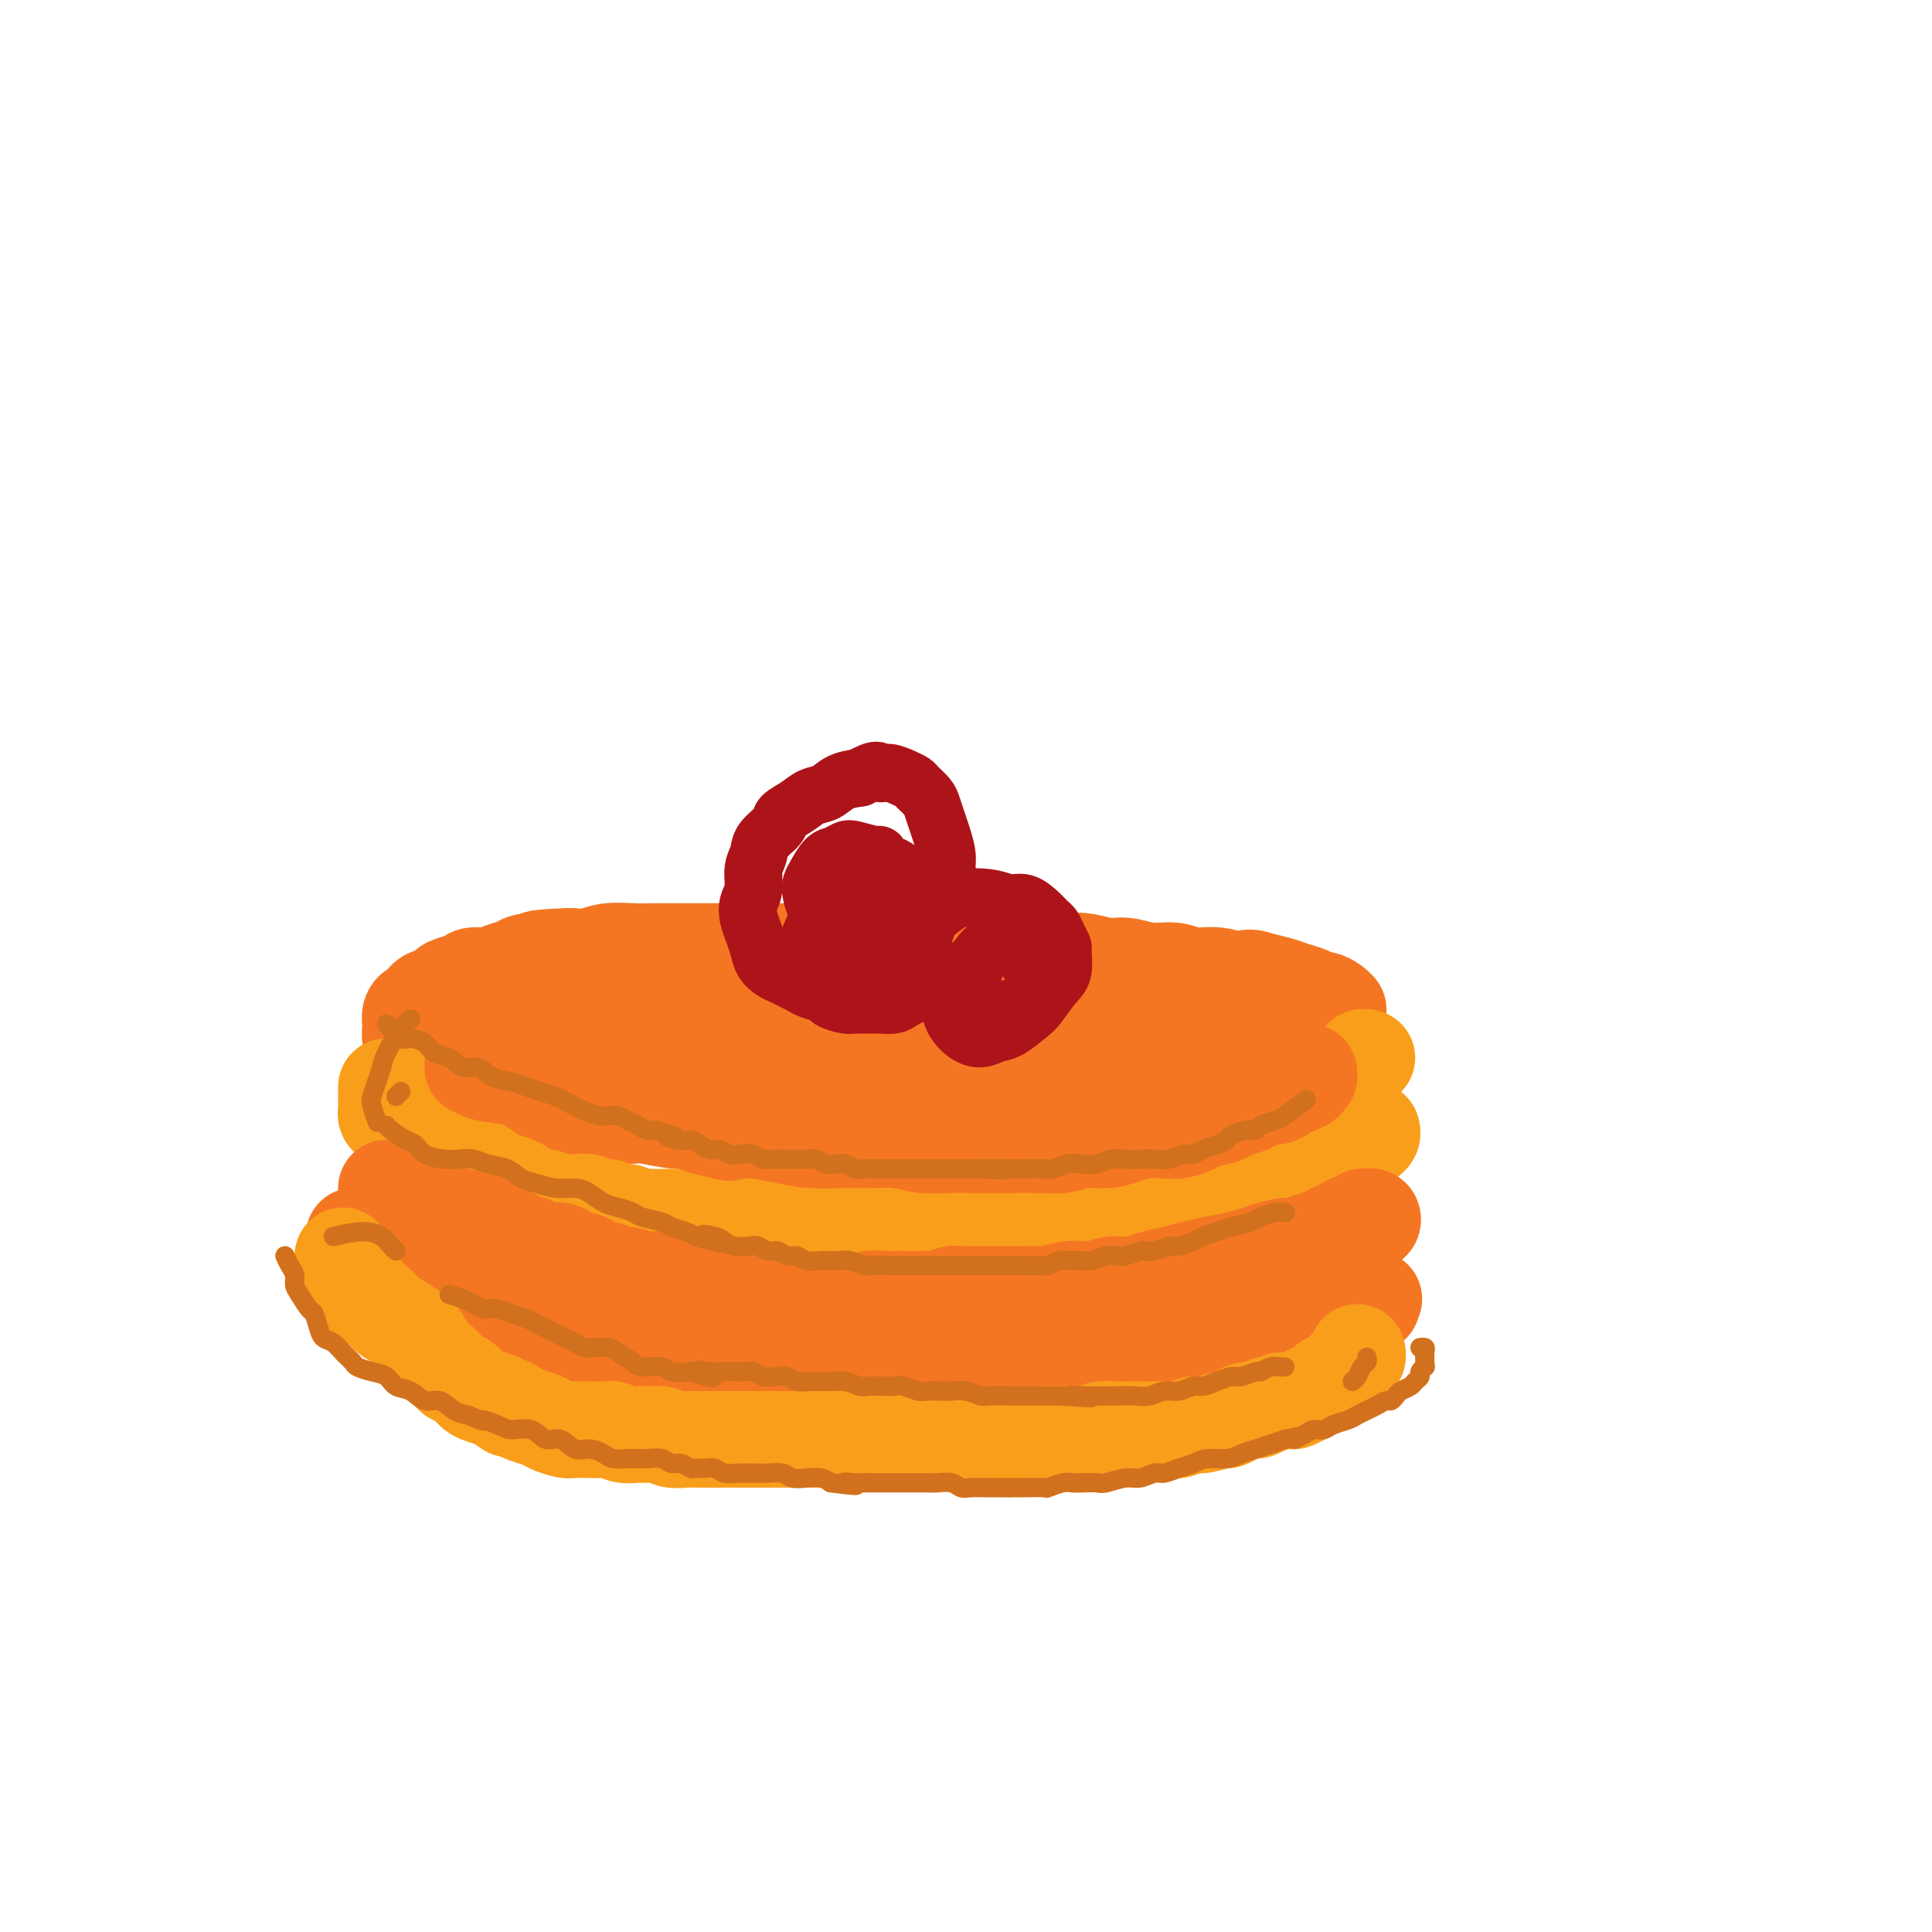 <svg viewBox='0 0 400 400' version='1.1' xmlns='http://www.w3.org/2000/svg' xmlns:xlink='http://www.w3.org/1999/xlink'><g fill='none' stroke='rgb(244,118,35)' stroke-width='20' stroke-linecap='round' stroke-linejoin='round'><path d='M85,221c0.880,0.756 1.761,1.512 3,2c1.239,0.488 2.837,0.708 4,1c1.163,0.292 1.891,0.656 3,1c1.109,0.344 2.599,0.669 4,1c1.401,0.331 2.715,0.667 4,1c1.285,0.333 2.543,0.664 4,1c1.457,0.336 3.115,0.677 5,1c1.885,0.323 3.999,0.626 6,1c2.001,0.374 3.891,0.817 6,1c2.109,0.183 4.437,0.104 6,0c1.563,-0.104 2.363,-0.234 4,0c1.637,0.234 4.113,0.832 6,1c1.887,0.168 3.186,-0.095 5,0c1.814,0.095 4.143,0.547 6,1c1.857,0.453 3.241,0.906 5,1c1.759,0.094 3.894,-0.171 6,0c2.106,0.171 4.183,0.778 6,1c1.817,0.222 3.374,0.060 5,0c1.626,-0.060 3.323,-0.016 5,0c1.677,0.016 3.336,0.004 5,0c1.664,-0.004 3.333,-0.001 5,0c1.667,0.001 3.334,0.000 5,0c1.666,-0.000 3.333,-0.000 5,0'/><path d='M198,235c12.418,0.379 6.463,-0.672 5,-1c-1.463,-0.328 1.566,0.068 4,0c2.434,-0.068 4.272,-0.599 6,-1c1.728,-0.401 3.347,-0.671 5,-1c1.653,-0.329 3.340,-0.718 5,-1c1.660,-0.282 3.294,-0.457 5,-1c1.706,-0.543 3.483,-1.454 5,-2c1.517,-0.546 2.772,-0.727 4,-1c1.228,-0.273 2.429,-0.637 4,-1c1.571,-0.363 3.512,-0.727 5,-1c1.488,-0.273 2.523,-0.457 4,-1c1.477,-0.543 3.395,-1.445 5,-2c1.605,-0.555 2.895,-0.765 4,-1c1.105,-0.235 2.025,-0.497 3,-1c0.975,-0.503 2.005,-1.248 3,-2c0.995,-0.752 1.954,-1.511 3,-2c1.046,-0.489 2.179,-0.708 3,-1c0.821,-0.292 1.330,-0.655 2,-1c0.670,-0.345 1.500,-0.671 2,-1c0.500,-0.329 0.670,-0.662 1,-1c0.330,-0.338 0.818,-0.682 1,-1c0.182,-0.318 0.056,-0.611 0,-1c-0.056,-0.389 -0.042,-0.874 0,-1c0.042,-0.126 0.111,0.107 0,0c-0.111,-0.107 -0.403,-0.553 -1,-1c-0.597,-0.447 -1.499,-0.893 -2,-1c-0.501,-0.107 -0.601,0.126 -1,0c-0.399,-0.126 -1.097,-0.611 -2,-1c-0.903,-0.389 -2.012,-0.682 -3,-1c-0.988,-0.318 -1.854,-0.662 -3,-1c-1.146,-0.338 -2.573,-0.669 -4,-1'/><path d='M261,203c-3.146,-1.172 -3.012,-0.103 -4,0c-0.988,0.103 -3.100,-0.761 -5,-1c-1.900,-0.239 -3.588,0.147 -5,0c-1.412,-0.147 -2.547,-0.828 -4,-1c-1.453,-0.172 -3.223,0.165 -5,0c-1.777,-0.165 -3.560,-0.833 -5,-1c-1.440,-0.167 -2.537,0.165 -4,0c-1.463,-0.165 -3.293,-0.829 -5,-1c-1.707,-0.171 -3.293,0.150 -5,0c-1.707,-0.150 -3.535,-0.773 -5,-1c-1.465,-0.227 -2.566,-0.060 -4,0c-1.434,0.060 -3.202,0.012 -5,0c-1.798,-0.012 -3.628,0.011 -5,0c-1.372,-0.011 -2.288,-0.055 -4,0c-1.712,0.055 -4.221,0.211 -6,0c-1.779,-0.211 -2.829,-0.789 -4,-1c-1.171,-0.211 -2.465,-0.057 -4,0c-1.535,0.057 -3.312,0.015 -5,0c-1.688,-0.015 -3.286,-0.004 -5,0c-1.714,0.004 -3.543,0.001 -5,0c-1.457,-0.001 -2.542,-0.000 -4,0c-1.458,0.000 -3.287,0.000 -5,0c-1.713,-0.000 -3.308,-0.000 -5,0c-1.692,0.000 -3.480,0.000 -5,0c-1.520,-0.000 -2.773,-0.001 -4,0c-1.227,0.001 -2.428,0.004 -4,0c-1.572,-0.004 -3.515,-0.015 -5,0c-1.485,0.015 -2.511,0.056 -4,0c-1.489,-0.056 -3.439,-0.207 -5,0c-1.561,0.207 -2.732,0.774 -4,1c-1.268,0.226 -2.634,0.113 -4,0'/><path d='M118,198c-11.221,0.394 -5.274,0.880 -4,1c1.274,0.120 -2.124,-0.126 -4,0c-1.876,0.126 -2.231,0.625 -3,1c-0.769,0.375 -1.954,0.625 -3,1c-1.046,0.375 -1.953,0.874 -3,1c-1.047,0.126 -2.234,-0.121 -3,0c-0.766,0.121 -1.112,0.608 -2,1c-0.888,0.392 -2.318,0.687 -3,1c-0.682,0.313 -0.616,0.644 -1,1c-0.384,0.356 -1.217,0.738 -2,1c-0.783,0.262 -1.516,0.403 -2,1c-0.484,0.597 -0.718,1.651 -1,2c-0.282,0.349 -0.612,-0.005 -1,0c-0.388,0.005 -0.833,0.369 -1,1c-0.167,0.631 -0.056,1.530 0,2c0.056,0.470 0.058,0.511 0,1c-0.058,0.489 -0.178,1.426 0,2c0.178,0.574 0.652,0.784 1,1c0.348,0.216 0.570,0.439 1,1c0.430,0.561 1.067,1.461 2,2c0.933,0.539 2.163,0.718 3,1c0.837,0.282 1.281,0.668 2,1c0.719,0.332 1.714,0.611 3,1c1.286,0.389 2.862,0.887 4,1c1.138,0.113 1.836,-0.158 4,0c2.164,0.158 5.794,0.747 9,1c3.206,0.253 5.989,0.170 9,0c3.011,-0.170 6.250,-0.427 11,-1c4.750,-0.573 11.010,-1.462 16,-2c4.990,-0.538 8.712,-0.725 12,-1c3.288,-0.275 6.144,-0.637 9,-1'/><path d='M171,219c10.421,-0.730 7.972,-0.056 9,0c1.028,0.056 5.533,-0.507 9,-1c3.467,-0.493 5.897,-0.917 8,-1c2.103,-0.083 3.878,0.174 6,0c2.122,-0.174 4.590,-0.778 7,-1c2.410,-0.222 4.762,-0.063 7,0c2.238,0.063 4.362,0.031 6,0c1.638,-0.031 2.788,-0.061 5,0c2.212,0.061 5.484,0.214 7,0c1.516,-0.214 1.274,-0.793 2,-1c0.726,-0.207 2.419,-0.042 4,0c1.581,0.042 3.051,-0.040 4,0c0.949,0.040 1.379,0.203 2,0c0.621,-0.203 1.433,-0.772 2,-1c0.567,-0.228 0.890,-0.114 1,0c0.110,0.114 0.009,0.227 0,0c-0.009,-0.227 0.075,-0.793 0,-1c-0.075,-0.207 -0.307,-0.055 -1,0c-0.693,0.055 -1.845,0.014 -3,0c-1.155,-0.014 -2.313,-0.001 -4,0c-1.687,0.001 -3.904,-0.010 -6,0c-2.096,0.010 -4.070,0.041 -7,0c-2.930,-0.041 -6.814,-0.154 -11,0c-4.186,0.154 -8.672,0.576 -12,1c-3.328,0.424 -5.498,0.849 -9,1c-3.502,0.151 -8.335,0.026 -12,0c-3.665,-0.026 -6.162,0.045 -9,0c-2.838,-0.045 -6.019,-0.208 -9,0c-2.981,0.208 -5.764,0.787 -8,1c-2.236,0.213 -3.925,0.061 -6,0c-2.075,-0.061 -4.538,-0.030 -7,0'/><path d='M146,216c-16.810,0.309 -7.335,0.083 -5,0c2.335,-0.083 -2.471,-0.023 -5,0c-2.529,0.023 -2.782,0.010 -4,0c-1.218,-0.010 -3.402,-0.017 -5,0c-1.598,0.017 -2.610,0.057 -4,0c-1.390,-0.057 -3.159,-0.211 -5,0c-1.841,0.211 -3.753,0.789 -5,1c-1.247,0.211 -1.827,0.056 -3,0c-1.173,-0.056 -2.938,-0.014 -4,0c-1.062,0.014 -1.422,-0.000 -2,0c-0.578,0.000 -1.376,0.015 -2,0c-0.624,-0.015 -1.074,-0.059 -1,0c0.074,0.059 0.673,0.222 1,0c0.327,-0.222 0.384,-0.830 1,-1c0.616,-0.170 1.793,0.098 3,0c1.207,-0.098 2.443,-0.562 5,-1c2.557,-0.438 6.434,-0.850 10,-1c3.566,-0.150 6.822,-0.039 12,0c5.178,0.039 12.278,0.007 17,0c4.722,-0.007 7.064,0.012 12,0c4.936,-0.012 12.465,-0.056 16,0c3.535,0.056 3.077,0.211 4,0c0.923,-0.211 3.226,-0.789 5,-1c1.774,-0.211 3.017,-0.056 4,0c0.983,0.056 1.704,0.014 2,0c0.296,-0.014 0.166,-0.001 0,0c-0.166,0.001 -0.368,-0.011 -1,0c-0.632,0.011 -1.695,0.044 -3,0c-1.305,-0.044 -2.851,-0.166 -6,0c-3.149,0.166 -7.900,0.619 -13,1c-5.100,0.381 -10.550,0.691 -16,1'/><path d='M154,215c-8.000,0.265 -9.501,-0.073 -13,0c-3.499,0.073 -8.996,0.555 -13,1c-4.004,0.445 -6.515,0.851 -9,1c-2.485,0.149 -4.943,0.040 -7,0c-2.057,-0.040 -3.712,-0.011 -5,0c-1.288,0.011 -2.210,0.004 -3,0c-0.790,-0.004 -1.448,-0.005 -2,0c-0.552,0.005 -0.999,0.015 -1,0c-0.001,-0.015 0.443,-0.056 1,0c0.557,0.056 1.227,0.207 2,0c0.773,-0.207 1.649,-0.774 2,-1c0.351,-0.226 0.175,-0.113 0,0'/></g>
<g fill='none' stroke='rgb(249,158,27)' stroke-width='20' stroke-linecap='round' stroke-linejoin='round'><path d='M80,225c-0.000,0.364 -0.001,0.727 0,1c0.001,0.273 0.003,0.454 0,1c-0.003,0.546 -0.012,1.455 0,2c0.012,0.545 0.045,0.724 0,1c-0.045,0.276 -0.168,0.649 0,1c0.168,0.351 0.625,0.682 1,1c0.375,0.318 0.667,0.624 1,1c0.333,0.376 0.708,0.822 1,1c0.292,0.178 0.502,0.088 1,0c0.498,-0.088 1.285,-0.175 2,0c0.715,0.175 1.359,0.610 2,1c0.641,0.390 1.278,0.735 2,1c0.722,0.265 1.530,0.451 2,1c0.470,0.549 0.604,1.460 1,2c0.396,0.540 1.055,0.708 2,1c0.945,0.292 2.178,0.707 3,1c0.822,0.293 1.234,0.462 2,1c0.766,0.538 1.886,1.443 3,2c1.114,0.557 2.223,0.765 3,1c0.777,0.235 1.222,0.496 2,1c0.778,0.504 1.889,1.252 3,2'/><path d='M111,248c4.640,2.106 2.240,0.372 2,0c-0.240,-0.372 1.679,0.617 3,1c1.321,0.383 2.045,0.159 3,0c0.955,-0.159 2.142,-0.254 3,0c0.858,0.254 1.385,0.856 2,1c0.615,0.144 1.316,-0.172 2,0c0.684,0.172 1.352,0.831 2,1c0.648,0.169 1.275,-0.151 2,0c0.725,0.151 1.546,0.772 2,1c0.454,0.228 0.539,0.061 1,0c0.461,-0.061 1.296,-0.017 2,0c0.704,0.017 1.277,0.005 2,0c0.723,-0.005 1.597,-0.005 2,0c0.403,0.005 0.334,0.015 1,0c0.666,-0.015 2.065,-0.057 3,0c0.935,0.057 1.404,0.211 2,0c0.596,-0.211 1.318,-0.789 2,-1c0.682,-0.211 1.323,-0.057 2,0c0.677,0.057 1.389,0.015 2,0c0.611,-0.015 1.122,-0.004 2,0c0.878,0.004 2.122,0.001 3,0c0.878,-0.001 1.389,-0.000 2,0c0.611,0.000 1.322,-0.000 2,0c0.678,0.000 1.321,0.001 2,0c0.679,-0.001 1.392,-0.004 2,0c0.608,0.004 1.111,0.015 2,0c0.889,-0.015 2.164,-0.057 3,0c0.836,0.057 1.235,0.211 2,0c0.765,-0.211 1.898,-0.788 3,-1c1.102,-0.212 2.172,-0.061 3,0c0.828,0.061 1.414,0.030 2,0'/><path d='M179,250c7.717,-0.309 4.010,-0.083 3,0c-1.010,0.083 0.678,0.022 2,0c1.322,-0.022 2.279,-0.006 3,0c0.721,0.006 1.207,0.002 2,0c0.793,-0.002 1.892,-0.000 3,0c1.108,0.000 2.226,0.000 3,0c0.774,-0.000 1.204,-0.000 2,0c0.796,0.000 1.959,-0.000 3,0c1.041,0.000 1.959,0.000 3,0c1.041,-0.000 2.206,-0.000 3,0c0.794,0.000 1.218,0.001 2,0c0.782,-0.001 1.924,-0.004 3,0c1.076,0.004 2.087,0.015 3,0c0.913,-0.015 1.729,-0.057 3,0c1.271,0.057 2.997,0.212 4,0c1.003,-0.212 1.283,-0.793 2,-1c0.717,-0.207 1.873,-0.042 3,0c1.127,0.042 2.226,-0.040 3,0c0.774,0.040 1.223,0.203 2,0c0.777,-0.203 1.884,-0.771 3,-1c1.116,-0.229 2.242,-0.118 3,0c0.758,0.118 1.146,0.241 2,0c0.854,-0.241 2.172,-0.848 3,-1c0.828,-0.152 1.167,0.151 2,0c0.833,-0.151 2.162,-0.758 3,-1c0.838,-0.242 1.186,-0.121 2,0c0.814,0.121 2.094,0.242 3,0c0.906,-0.242 1.439,-0.848 2,-1c0.561,-0.152 1.151,0.152 2,0c0.849,-0.152 1.957,-0.758 3,-1c1.043,-0.242 2.022,-0.121 3,0'/><path d='M262,244c7.379,-1.089 5.328,-0.813 5,-1c-0.328,-0.187 1.068,-0.839 2,-1c0.932,-0.161 1.402,0.168 2,0c0.598,-0.168 1.325,-0.832 2,-1c0.675,-0.168 1.299,0.161 2,0c0.701,-0.161 1.479,-0.813 2,-1c0.521,-0.187 0.784,0.091 1,0c0.216,-0.091 0.386,-0.549 1,-1c0.614,-0.451 1.671,-0.894 2,-1c0.329,-0.106 -0.069,0.126 0,0c0.069,-0.126 0.607,-0.608 1,-1c0.393,-0.392 0.641,-0.693 1,-1c0.359,-0.307 0.827,-0.621 1,-1c0.173,-0.379 0.049,-0.823 0,-1c-0.049,-0.177 -0.025,-0.089 0,0'/><path d='M238,238c0.962,0.127 1.924,0.254 3,0c1.076,-0.254 2.266,-0.890 3,-1c0.734,-0.110 1.011,0.307 2,0c0.989,-0.307 2.692,-1.336 4,-2c1.308,-0.664 2.223,-0.962 3,-1c0.777,-0.038 1.415,0.183 2,0c0.585,-0.183 1.115,-0.770 2,-1c0.885,-0.230 2.125,-0.103 3,0c0.875,0.103 1.385,0.182 2,0c0.615,-0.182 1.333,-0.626 2,-1c0.667,-0.374 1.282,-0.679 2,-1c0.718,-0.321 1.540,-0.660 2,-1c0.460,-0.340 0.557,-0.683 1,-1c0.443,-0.317 1.232,-0.610 2,-1c0.768,-0.390 1.514,-0.878 2,-1c0.486,-0.122 0.711,0.122 1,0c0.289,-0.122 0.641,-0.610 1,-1c0.359,-0.390 0.725,-0.682 1,-1c0.275,-0.318 0.459,-0.663 1,-1c0.541,-0.337 1.440,-0.668 2,-1c0.560,-0.332 0.780,-0.666 1,-1'/><path d='M280,222c2.642,-1.708 1.248,-0.980 1,-1c-0.248,-0.020 0.652,-0.790 1,-1c0.348,-0.210 0.145,0.140 0,0c-0.145,-0.140 -0.231,-0.768 0,-1c0.231,-0.232 0.780,-0.066 1,0c0.220,0.066 0.110,0.033 0,0'/></g>
<g fill='none' stroke='rgb(244,118,35)' stroke-width='20' stroke-linecap='round' stroke-linejoin='round'><path d='M94,210c0.237,-0.251 0.475,-0.502 2,-1c1.525,-0.498 4.338,-1.243 6,-2c1.662,-0.757 2.173,-1.527 4,-2c1.827,-0.473 4.968,-0.648 7,-1c2.032,-0.352 2.954,-0.879 4,-1c1.046,-0.121 2.216,0.165 4,0c1.784,-0.165 4.182,-0.780 6,-1c1.818,-0.220 3.057,-0.045 5,0c1.943,0.045 4.589,-0.041 7,0c2.411,0.041 4.587,0.207 7,0c2.413,-0.207 5.064,-0.788 7,-1c1.936,-0.212 3.157,-0.057 5,0c1.843,0.057 4.308,0.015 7,0c2.692,-0.015 5.611,-0.004 8,0c2.389,0.004 4.250,0.001 6,0c1.750,-0.001 3.390,-0.001 5,0c1.610,0.001 3.189,0.004 5,0c1.811,-0.004 3.855,-0.015 6,0c2.145,0.015 4.390,0.056 6,0c1.610,-0.056 2.586,-0.208 4,0c1.414,0.208 3.266,0.777 5,1c1.734,0.223 3.352,0.098 5,0c1.648,-0.098 3.328,-0.171 5,0c1.672,0.171 3.336,0.585 5,1'/><path d='M225,203c16.041,0.091 7.144,-0.183 5,0c-2.144,0.183 2.465,0.823 5,1c2.535,0.177 2.997,-0.107 4,0c1.003,0.107 2.548,0.607 4,1c1.452,0.393 2.811,0.679 4,1c1.189,0.321 2.206,0.677 3,1c0.794,0.323 1.363,0.611 2,1c0.637,0.389 1.341,0.878 2,1c0.659,0.122 1.272,-0.122 2,0c0.728,0.122 1.571,0.610 2,1c0.429,0.390 0.444,0.682 1,1c0.556,0.318 1.651,0.663 2,1c0.349,0.337 -0.050,0.667 0,1c0.050,0.333 0.549,0.671 1,1c0.451,0.329 0.853,0.651 1,1c0.147,0.349 0.039,0.724 0,1c-0.039,0.276 -0.010,0.451 0,1c0.010,0.549 -0.000,1.471 0,2c0.000,0.529 0.010,0.667 0,1c-0.010,0.333 -0.040,0.863 0,1c0.040,0.137 0.148,-0.118 0,0c-0.148,0.118 -0.554,0.609 -1,1c-0.446,0.391 -0.934,0.683 -1,1c-0.066,0.317 0.289,0.658 0,1c-0.289,0.342 -1.221,0.683 -2,1c-0.779,0.317 -1.405,0.610 -2,1c-0.595,0.390 -1.159,0.878 -2,1c-0.841,0.122 -1.957,-0.122 -3,0c-1.043,0.122 -2.012,0.610 -3,1c-0.988,0.390 -1.997,0.683 -3,1c-1.003,0.317 -2.002,0.659 -3,1'/><path d='M243,230c-3.474,1.419 -2.658,0.968 -3,1c-0.342,0.032 -1.841,0.548 -3,1c-1.159,0.452 -1.979,0.839 -3,1c-1.021,0.161 -2.244,0.096 -3,0c-0.756,-0.096 -1.043,-0.222 -2,0c-0.957,0.222 -2.582,0.791 -4,1c-1.418,0.209 -2.629,0.056 -4,0c-1.371,-0.056 -2.902,-0.015 -4,0c-1.098,0.015 -1.763,0.004 -3,0c-1.237,-0.004 -3.046,0.000 -4,0c-0.954,-0.000 -1.052,-0.004 -2,0c-0.948,0.004 -2.746,0.015 -4,0c-1.254,-0.015 -1.965,-0.057 -3,0c-1.035,0.057 -2.394,0.211 -4,0c-1.606,-0.211 -3.458,-0.789 -5,-1c-1.542,-0.211 -2.774,-0.057 -4,0c-1.226,0.057 -2.446,0.016 -4,0c-1.554,-0.016 -3.443,-0.008 -5,0c-1.557,0.008 -2.782,0.016 -4,0c-1.218,-0.016 -2.428,-0.056 -4,0c-1.572,0.056 -3.505,0.207 -5,0c-1.495,-0.207 -2.553,-0.773 -4,-1c-1.447,-0.227 -3.283,-0.116 -5,0c-1.717,0.116 -3.315,0.238 -5,0c-1.685,-0.238 -3.457,-0.837 -5,-1c-1.543,-0.163 -2.857,0.110 -4,0c-1.143,-0.110 -2.116,-0.604 -4,-1c-1.884,-0.396 -4.680,-0.694 -6,-1c-1.320,-0.306 -1.163,-0.621 -2,-1c-0.837,-0.379 -2.668,-0.823 -4,-1c-1.332,-0.177 -2.166,-0.089 -3,0'/><path d='M124,227c-12.120,-1.260 -5.919,-0.911 -4,-1c1.919,-0.089 -0.445,-0.616 -2,-1c-1.555,-0.384 -2.300,-0.624 -3,-1c-0.700,-0.376 -1.353,-0.890 -2,-1c-0.647,-0.110 -1.287,0.182 -2,0c-0.713,-0.182 -1.501,-0.837 -2,-1c-0.499,-0.163 -0.711,0.167 -1,0c-0.289,-0.167 -0.655,-0.829 -1,-1c-0.345,-0.171 -0.670,0.150 -1,0c-0.330,-0.150 -0.666,-0.772 -1,-1c-0.334,-0.228 -0.668,-0.061 -1,0c-0.332,0.061 -0.663,0.016 -1,0c-0.337,-0.016 -0.682,-0.004 -1,0c-0.318,0.004 -0.611,0.000 -1,0c-0.389,-0.000 -0.875,0.004 -1,0c-0.125,-0.004 0.110,-0.015 0,0c-0.110,0.015 -0.567,0.057 -1,0c-0.433,-0.057 -0.844,-0.212 -1,0c-0.156,0.212 -0.057,0.792 0,1c0.057,0.208 0.073,0.045 0,0c-0.073,-0.045 -0.235,0.030 0,0c0.235,-0.030 0.868,-0.164 1,0c0.132,0.164 -0.238,0.625 1,1c1.238,0.375 4.082,0.663 6,1c1.918,0.337 2.910,0.724 4,1c1.090,0.276 2.278,0.440 5,1c2.722,0.560 6.978,1.515 9,2c2.022,0.485 1.810,0.501 3,1c1.190,0.499 3.782,1.480 6,2c2.218,0.520 4.062,0.577 6,1c1.938,0.423 3.969,1.211 6,2'/><path d='M145,233c8.249,2.249 5.871,1.373 6,1c0.129,-0.373 2.766,-0.243 5,0c2.234,0.243 4.064,0.600 6,1c1.936,0.400 3.979,0.843 6,1c2.021,0.157 4.022,0.028 6,0c1.978,-0.028 3.935,0.045 6,0c2.065,-0.045 4.240,-0.208 6,0c1.760,0.208 3.106,0.788 5,1c1.894,0.212 4.336,0.057 6,0c1.664,-0.057 2.549,-0.014 4,0c1.451,0.014 3.468,-0.000 5,0c1.532,0.000 2.580,0.015 4,0c1.420,-0.015 3.212,-0.059 5,0c1.788,0.059 3.573,0.222 5,0c1.427,-0.222 2.497,-0.830 4,-1c1.503,-0.170 3.441,0.099 5,0c1.559,-0.099 2.740,-0.565 4,-1c1.260,-0.435 2.601,-0.837 4,-1c1.399,-0.163 2.858,-0.085 4,0c1.142,0.085 1.967,0.178 3,0c1.033,-0.178 2.272,-0.625 3,-1c0.728,-0.375 0.943,-0.678 2,-1c1.057,-0.322 2.955,-0.665 4,-1c1.045,-0.335 1.238,-0.663 2,-1c0.762,-0.337 2.092,-0.681 3,-1c0.908,-0.319 1.395,-0.611 2,-1c0.605,-0.389 1.328,-0.875 2,-1c0.672,-0.125 1.294,0.111 2,0c0.706,-0.111 1.498,-0.568 2,-1c0.502,-0.432 0.715,-0.838 1,-1c0.285,-0.162 0.643,-0.081 1,0'/><path d='M268,225c3.895,-1.554 1.632,-0.938 1,-1c-0.632,-0.062 0.367,-0.800 1,-1c0.633,-0.200 0.901,0.138 1,0c0.099,-0.138 0.028,-0.754 0,-1c-0.028,-0.246 -0.014,-0.123 0,0'/><path d='M80,246c0.242,0.341 0.484,0.683 1,1c0.516,0.317 1.307,0.611 2,1c0.693,0.389 1.288,0.874 2,1c0.712,0.126 1.542,-0.106 2,0c0.458,0.106 0.545,0.549 1,1c0.455,0.451 1.277,0.909 2,1c0.723,0.091 1.348,-0.187 2,0c0.652,0.187 1.331,0.838 2,1c0.669,0.162 1.329,-0.164 2,0c0.671,0.164 1.353,0.817 2,1c0.647,0.183 1.260,-0.106 2,0c0.740,0.106 1.606,0.605 2,1c0.394,0.395 0.317,0.684 1,1c0.683,0.316 2.125,0.658 3,1c0.875,0.342 1.182,0.686 2,1c0.818,0.314 2.147,0.600 3,1c0.853,0.400 1.230,0.915 2,1c0.770,0.085 1.934,-0.262 3,0c1.066,0.262 2.033,1.131 3,2'/><path d='M119,261c6.330,2.194 2.653,0.181 2,0c-0.653,-0.181 1.716,1.472 3,2c1.284,0.528 1.484,-0.068 2,0c0.516,0.068 1.350,0.802 2,1c0.650,0.198 1.118,-0.139 2,0c0.882,0.139 2.179,0.754 3,1c0.821,0.246 1.164,0.123 2,0c0.836,-0.123 2.163,-0.244 3,0c0.837,0.244 1.183,0.854 2,1c0.817,0.146 2.105,-0.172 3,0c0.895,0.172 1.397,0.835 2,1c0.603,0.165 1.306,-0.167 2,0c0.694,0.167 1.378,0.833 2,1c0.622,0.167 1.182,-0.166 2,0c0.818,0.166 1.895,0.829 3,1c1.105,0.171 2.238,-0.151 3,0c0.762,0.151 1.152,0.776 2,1c0.848,0.224 2.155,0.046 3,0c0.845,-0.046 1.227,0.041 2,0c0.773,-0.041 1.938,-0.208 3,0c1.062,0.208 2.021,0.792 3,1c0.979,0.208 1.976,0.042 3,0c1.024,-0.042 2.073,0.041 3,0c0.927,-0.041 1.732,-0.207 3,0c1.268,0.207 3.000,0.788 4,1c1.000,0.212 1.269,0.057 2,0c0.731,-0.057 1.925,-0.015 3,0c1.075,0.015 2.030,0.004 3,0c0.970,-0.004 1.953,-0.001 3,0c1.047,0.001 2.156,0.000 3,0c0.844,-0.000 1.422,-0.000 2,0'/><path d='M199,272c7.481,0.464 3.684,0.124 3,0c-0.684,-0.124 1.746,-0.032 3,0c1.254,0.032 1.331,0.005 2,0c0.669,-0.005 1.931,0.013 3,0c1.069,-0.013 1.947,-0.056 3,0c1.053,0.056 2.282,0.211 3,0c0.718,-0.211 0.926,-0.788 2,-1c1.074,-0.212 3.015,-0.061 4,0c0.985,0.061 1.015,0.030 2,0c0.985,-0.030 2.924,-0.060 4,0c1.076,0.060 1.290,0.210 2,0c0.710,-0.210 1.917,-0.778 3,-1c1.083,-0.222 2.041,-0.097 3,0c0.959,0.097 1.919,0.167 3,0c1.081,-0.167 2.285,-0.569 3,-1c0.715,-0.431 0.943,-0.890 2,-1c1.057,-0.110 2.945,0.129 4,0c1.055,-0.129 1.279,-0.626 2,-1c0.721,-0.374 1.939,-0.625 3,-1c1.061,-0.375 1.965,-0.874 3,-1c1.035,-0.126 2.202,0.121 3,0c0.798,-0.121 1.226,-0.611 2,-1c0.774,-0.389 1.894,-0.678 3,-1c1.106,-0.322 2.198,-0.677 3,-1c0.802,-0.323 1.314,-0.612 2,-1c0.686,-0.388 1.545,-0.874 2,-1c0.455,-0.126 0.506,0.107 1,0c0.494,-0.107 1.431,-0.554 2,-1c0.569,-0.446 0.768,-0.889 1,-1c0.232,-0.111 0.495,0.111 1,0c0.505,-0.111 1.253,-0.556 2,-1'/><path d='M278,257c6.212,-2.174 2.243,-1.108 1,-1c-1.243,0.108 0.242,-0.742 1,-1c0.758,-0.258 0.791,0.074 1,0c0.209,-0.074 0.595,-0.555 1,-1c0.405,-0.445 0.827,-0.855 1,-1c0.173,-0.145 0.095,-0.025 0,0c-0.095,0.025 -0.207,-0.046 0,0c0.207,0.046 0.732,0.207 1,0c0.268,-0.207 0.279,-0.784 0,-1c-0.279,-0.216 -0.847,-0.073 -1,0c-0.153,0.073 0.111,0.075 0,0c-0.111,-0.075 -0.596,-0.227 -1,0c-0.404,0.227 -0.726,0.835 -1,1c-0.274,0.165 -0.499,-0.111 -1,0c-0.501,0.111 -1.279,0.608 -2,1c-0.721,0.392 -1.384,0.679 -2,1c-0.616,0.321 -1.183,0.678 -2,1c-0.817,0.322 -1.884,0.611 -3,1c-1.116,0.389 -2.282,0.878 -3,1c-0.718,0.122 -0.989,-0.122 -2,0c-1.011,0.122 -2.763,0.610 -4,1c-1.237,0.390 -1.961,0.682 -3,1c-1.039,0.318 -2.395,0.663 -4,1c-1.605,0.337 -3.459,0.668 -5,1c-1.541,0.332 -2.771,0.666 -4,1'/><path d='M246,263c-6.438,1.730 -4.031,1.056 -4,1c0.031,-0.056 -2.312,0.507 -4,1c-1.688,0.493 -2.719,0.916 -4,1c-1.281,0.084 -2.812,-0.170 -4,0c-1.188,0.170 -2.032,0.763 -3,1c-0.968,0.237 -2.058,0.116 -3,0c-0.942,-0.116 -1.736,-0.227 -3,0c-1.264,0.227 -3.000,0.793 -4,1c-1.000,0.207 -1.265,0.056 -2,0c-0.735,-0.056 -1.939,-0.015 -3,0c-1.061,0.015 -1.979,0.004 -3,0c-1.021,-0.004 -2.145,-0.002 -3,0c-0.855,0.002 -1.440,0.004 -2,0c-0.560,-0.004 -1.095,-0.015 -2,0c-0.905,0.015 -2.181,0.057 -3,0c-0.819,-0.057 -1.182,-0.211 -2,0c-0.818,0.211 -2.092,0.789 -3,1c-0.908,0.211 -1.450,0.057 -2,0c-0.550,-0.057 -1.109,-0.016 -2,0c-0.891,0.016 -2.114,0.008 -3,0c-0.886,-0.008 -1.434,-0.016 -2,0c-0.566,0.016 -1.149,0.056 -2,0c-0.851,-0.056 -1.970,-0.207 -3,0c-1.030,0.207 -1.970,0.774 -3,1c-1.030,0.226 -2.152,0.113 -3,0c-0.848,-0.113 -1.424,-0.226 -2,0c-0.576,0.226 -1.152,0.793 -2,1c-0.848,0.207 -1.970,0.056 -3,0c-1.030,-0.056 -1.970,-0.015 -3,0c-1.030,0.015 -2.152,0.004 -3,0c-0.848,-0.004 -1.424,-0.002 -2,0'/><path d='M159,271c-13.979,1.238 -5.426,0.332 -3,0c2.426,-0.332 -1.274,-0.089 -3,0c-1.726,0.089 -1.477,0.024 -2,0c-0.523,-0.024 -1.819,-0.007 -3,0c-1.181,0.007 -2.246,0.003 -3,0c-0.754,-0.003 -1.198,-0.005 -2,0c-0.802,0.005 -1.961,0.016 -3,0c-1.039,-0.016 -1.958,-0.060 -3,0c-1.042,0.060 -2.207,0.224 -3,0c-0.793,-0.224 -1.213,-0.834 -2,-1c-0.787,-0.166 -1.939,0.114 -3,0c-1.061,-0.114 -2.030,-0.622 -3,-1c-0.970,-0.378 -1.939,-0.627 -3,-1c-1.061,-0.373 -2.212,-0.870 -3,-1c-0.788,-0.130 -1.211,0.106 -2,0c-0.789,-0.106 -1.943,-0.553 -3,-1c-1.057,-0.447 -2.015,-0.893 -3,-1c-0.985,-0.107 -1.996,0.126 -3,0c-1.004,-0.126 -2.001,-0.612 -3,-1c-0.999,-0.388 -1.999,-0.678 -3,-1c-1.001,-0.322 -2.001,-0.678 -3,-1c-0.999,-0.322 -1.997,-0.612 -3,-1c-1.003,-0.388 -2.012,-0.874 -3,-1c-0.988,-0.126 -1.955,0.110 -3,0c-1.045,-0.110 -2.168,-0.564 -3,-1c-0.832,-0.436 -1.375,-0.852 -2,-1c-0.625,-0.148 -1.333,-0.026 -2,0c-0.667,0.026 -1.292,-0.045 -2,0c-0.708,0.045 -1.498,0.204 -2,0c-0.502,-0.204 -0.715,-0.773 -1,-1c-0.285,-0.227 -0.643,-0.114 -1,0'/><path d='M78,257c-8.834,-2.153 -2.918,-0.535 -1,0c1.918,0.535 -0.163,-0.012 -1,0c-0.837,0.012 -0.432,0.584 0,1c0.432,0.416 0.889,0.678 1,1c0.111,0.322 -0.125,0.705 0,1c0.125,0.295 0.610,0.501 1,1c0.390,0.499 0.685,1.289 1,2c0.315,0.711 0.652,1.341 1,2c0.348,0.659 0.708,1.345 1,2c0.292,0.655 0.515,1.279 1,2c0.485,0.721 1.232,1.540 2,2c0.768,0.460 1.557,0.561 2,1c0.443,0.439 0.542,1.217 1,2c0.458,0.783 1.276,1.570 2,2c0.724,0.430 1.353,0.501 2,1c0.647,0.499 1.310,1.425 2,2c0.690,0.575 1.406,0.798 2,1c0.594,0.202 1.064,0.383 2,1c0.936,0.617 2.336,1.671 3,2c0.664,0.329 0.590,-0.067 1,0c0.410,0.067 1.302,0.596 2,1c0.698,0.404 1.201,0.681 2,1c0.799,0.319 1.894,0.678 3,1c1.106,0.322 2.225,0.607 3,1c0.775,0.393 1.208,0.892 2,1c0.792,0.108 1.944,-0.177 3,0c1.056,0.177 2.015,0.817 3,1c0.985,0.183 1.996,-0.091 3,0c1.004,0.091 2.002,0.545 3,1'/><path d='M125,290c5.482,1.703 3.187,0.460 3,0c-0.187,-0.460 1.735,-0.137 3,0c1.265,0.137 1.874,0.089 3,0c1.126,-0.089 2.770,-0.220 4,0c1.230,0.220 2.047,0.790 3,1c0.953,0.210 2.044,0.060 3,0c0.956,-0.060 1.777,-0.030 3,0c1.223,0.030 2.847,0.061 4,0c1.153,-0.061 1.835,-0.212 3,0c1.165,0.212 2.814,0.789 4,1c1.186,0.211 1.910,0.057 3,0c1.090,-0.057 2.545,-0.015 4,0c1.455,0.015 2.910,0.004 4,0c1.090,-0.004 1.814,-0.001 3,0c1.186,0.001 2.835,0.000 4,0c1.165,-0.000 1.848,-0.000 3,0c1.152,0.000 2.774,0.000 4,0c1.226,-0.000 2.055,0.000 3,0c0.945,-0.000 2.004,-0.000 3,0c0.996,0.000 1.927,0.001 3,0c1.073,-0.001 2.287,-0.004 3,0c0.713,0.004 0.924,0.015 2,0c1.076,-0.015 3.015,-0.056 4,0c0.985,0.056 1.016,0.207 2,0c0.984,-0.207 2.923,-0.774 4,-1c1.077,-0.226 1.293,-0.112 2,0c0.707,0.112 1.905,0.224 3,0c1.095,-0.224 2.087,-0.782 3,-1c0.913,-0.218 1.746,-0.097 3,0c1.254,0.097 2.930,0.171 4,0c1.070,-0.171 1.535,-0.585 2,-1'/><path d='M224,289c4.321,-0.482 3.622,-0.186 4,0c0.378,0.186 1.833,0.261 3,0c1.167,-0.261 2.045,-0.859 3,-1c0.955,-0.141 1.988,0.173 3,0c1.012,-0.173 2.003,-0.834 3,-1c0.997,-0.166 1.999,0.163 3,0c1.001,-0.163 2.000,-0.818 3,-1c1.000,-0.182 2.000,0.110 3,0c1.000,-0.110 1.999,-0.621 3,-1c1.001,-0.379 2.002,-0.626 3,-1c0.998,-0.374 1.993,-0.874 3,-1c1.007,-0.126 2.027,0.121 3,0c0.973,-0.121 1.898,-0.609 3,-1c1.102,-0.391 2.379,-0.683 3,-1c0.621,-0.317 0.585,-0.659 1,-1c0.415,-0.341 1.281,-0.683 2,-1c0.719,-0.317 1.292,-0.610 2,-1c0.708,-0.390 1.552,-0.878 2,-1c0.448,-0.122 0.501,0.123 1,0c0.499,-0.123 1.443,-0.615 2,-1c0.557,-0.385 0.727,-0.664 1,-1c0.273,-0.336 0.650,-0.730 1,-1c0.350,-0.270 0.672,-0.416 1,-1c0.328,-0.584 0.662,-1.605 1,-2c0.338,-0.395 0.680,-0.163 1,0c0.320,0.163 0.619,0.256 1,0c0.381,-0.256 0.844,-0.863 1,-1c0.156,-0.137 0.003,0.194 0,0c-0.003,-0.194 0.142,-0.913 0,-1c-0.142,-0.087 -0.571,0.456 -1,1'/><path d='M283,270c3.215,-2.060 0.253,-0.709 -1,0c-1.253,0.709 -0.797,0.775 -1,1c-0.203,0.225 -1.066,0.608 -2,1c-0.934,0.392 -1.940,0.791 -3,1c-1.060,0.209 -2.176,0.227 -4,1c-1.824,0.773 -4.358,2.301 -7,3c-2.642,0.699 -5.392,0.569 -8,1c-2.608,0.431 -5.074,1.422 -8,2c-2.926,0.578 -6.313,0.742 -9,1c-2.687,0.258 -4.674,0.609 -7,1c-2.326,0.391 -4.990,0.823 -8,1c-3.010,0.177 -6.368,0.100 -9,0c-2.632,-0.100 -4.540,-0.223 -7,0c-2.460,0.223 -5.471,0.791 -8,1c-2.529,0.209 -4.577,0.060 -7,0c-2.423,-0.060 -5.223,-0.030 -8,0c-2.777,0.030 -5.533,0.062 -8,0c-2.467,-0.062 -4.647,-0.216 -7,0c-2.353,0.216 -4.879,0.804 -7,1c-2.121,0.196 -3.835,0.001 -6,0c-2.165,-0.001 -4.780,0.192 -7,0c-2.220,-0.192 -4.046,-0.768 -7,-1c-2.954,-0.232 -7.035,-0.119 -9,0c-1.965,0.119 -1.814,0.243 -3,0c-1.186,-0.243 -3.709,-0.853 -6,-1c-2.291,-0.147 -4.352,0.171 -6,0c-1.648,-0.171 -2.885,-0.829 -4,-1c-1.115,-0.171 -2.108,0.146 -3,0c-0.892,-0.146 -1.683,-0.756 -2,-1c-0.317,-0.244 -0.158,-0.122 0,0'/></g>
<g fill='none' stroke='rgb(249,158,27)' stroke-width='20' stroke-linecap='round' stroke-linejoin='round'><path d='M71,260c-0.089,0.327 -0.178,0.654 0,1c0.178,0.346 0.624,0.713 1,1c0.376,0.287 0.681,0.496 1,1c0.319,0.504 0.651,1.304 1,2c0.349,0.696 0.715,1.288 1,2c0.285,0.712 0.490,1.543 1,2c0.510,0.457 1.326,0.540 2,1c0.674,0.460 1.206,1.296 2,2c0.794,0.704 1.851,1.277 3,2c1.149,0.723 2.392,1.598 3,2c0.608,0.402 0.582,0.332 1,1c0.418,0.668 1.281,2.076 2,3c0.719,0.924 1.295,1.365 2,2c0.705,0.635 1.539,1.466 2,2c0.461,0.534 0.549,0.773 1,1c0.451,0.227 1.265,0.442 2,1c0.735,0.558 1.390,1.458 2,2c0.610,0.542 1.174,0.726 2,1c0.826,0.274 1.913,0.637 3,1'/><path d='M103,290c3.911,2.963 2.187,1.371 2,1c-0.187,-0.371 1.161,0.479 2,1c0.839,0.521 1.169,0.714 2,1c0.831,0.286 2.165,0.665 3,1c0.835,0.335 1.172,0.626 2,1c0.828,0.374 2.147,0.831 3,1c0.853,0.169 1.238,0.049 2,0c0.762,-0.049 1.899,-0.027 3,0c1.101,0.027 2.167,0.060 3,0c0.833,-0.060 1.435,-0.213 2,0c0.565,0.213 1.095,0.793 2,1c0.905,0.207 2.186,0.041 3,0c0.814,-0.041 1.162,0.041 2,0c0.838,-0.041 2.168,-0.207 3,0c0.832,0.207 1.167,0.788 2,1c0.833,0.212 2.163,0.057 3,0c0.837,-0.057 1.182,-0.015 2,0c0.818,0.015 2.110,0.004 3,0c0.890,-0.004 1.378,-0.001 2,0c0.622,0.001 1.377,0.000 2,0c0.623,-0.000 1.114,-0.000 2,0c0.886,0.000 2.168,0.000 3,0c0.832,-0.000 1.215,-0.000 2,0c0.785,0.000 1.972,0.000 3,0c1.028,-0.000 1.899,-0.000 3,0c1.101,0.000 2.433,0.000 3,0c0.567,-0.000 0.367,-0.000 1,0c0.633,0.000 2.097,0.000 3,0c0.903,-0.000 1.243,-0.000 2,0c0.757,0.000 1.931,0.000 3,0c1.069,-0.000 2.035,-0.000 3,0'/><path d='M179,298c10.186,0.309 4.653,0.083 3,0c-1.653,-0.083 0.576,-0.022 2,0c1.424,0.022 2.043,0.006 3,0c0.957,-0.006 2.251,-0.002 3,0c0.749,0.002 0.952,0.000 2,0c1.048,-0.000 2.941,-0.000 4,0c1.059,0.000 1.284,-0.000 2,0c0.716,0.000 1.924,0.001 3,0c1.076,-0.001 2.020,-0.004 3,0c0.980,0.004 1.995,0.015 3,0c1.005,-0.015 2.001,-0.057 3,0c0.999,0.057 2.000,0.212 3,0c1.000,-0.212 2.000,-0.793 3,-1c1.000,-0.207 2.000,-0.041 3,0c1.000,0.041 2.001,-0.041 3,0c0.999,0.041 1.996,0.207 3,0c1.004,-0.207 2.015,-0.788 3,-1c0.985,-0.212 1.945,-0.057 3,0c1.055,0.057 2.207,0.016 3,0c0.793,-0.016 1.228,-0.008 2,0c0.772,0.008 1.881,0.017 3,0c1.119,-0.017 2.248,-0.061 3,0c0.752,0.061 1.128,0.227 2,0c0.872,-0.227 2.240,-0.848 3,-1c0.760,-0.152 0.914,0.166 2,0c1.086,-0.166 3.106,-0.814 4,-1c0.894,-0.186 0.662,0.091 1,0c0.338,-0.091 1.245,-0.550 2,-1c0.755,-0.450 1.357,-0.890 2,-1c0.643,-0.110 1.327,0.112 2,0c0.673,-0.112 1.337,-0.556 2,-1'/><path d='M262,291c3.661,-0.997 2.815,-0.988 3,-1c0.185,-0.012 1.401,-0.044 2,0c0.599,0.044 0.580,0.166 1,0c0.420,-0.166 1.278,-0.618 2,-1c0.722,-0.382 1.307,-0.694 2,-1c0.693,-0.306 1.495,-0.607 2,-1c0.505,-0.393 0.713,-0.879 1,-1c0.287,-0.121 0.654,0.122 1,0c0.346,-0.122 0.671,-0.610 1,-1c0.329,-0.390 0.663,-0.683 1,-1c0.337,-0.317 0.679,-0.660 1,-1c0.321,-0.340 0.622,-0.679 1,-1c0.378,-0.321 0.832,-0.625 1,-1c0.168,-0.375 0.048,-0.821 0,-1c-0.048,-0.179 -0.024,-0.089 0,0'/></g>
<g fill='none' stroke='rgb(210,113,29)' stroke-width='4' stroke-linecap='round' stroke-linejoin='round'><path d='M59,260c0.305,0.670 0.610,1.339 1,2c0.390,0.661 0.864,1.313 1,2c0.136,0.687 -0.065,1.409 0,2c0.065,0.591 0.398,1.051 1,2c0.602,0.949 1.474,2.386 2,3c0.526,0.614 0.707,0.405 1,1c0.293,0.595 0.699,1.994 1,3c0.301,1.006 0.499,1.617 1,2c0.501,0.383 1.306,0.537 2,1c0.694,0.463 1.278,1.236 2,2c0.722,0.764 1.582,1.518 2,2c0.418,0.482 0.394,0.691 1,1c0.606,0.309 1.842,0.718 3,1c1.158,0.282 2.239,0.438 3,1c0.761,0.562 1.204,1.530 2,2c0.796,0.470 1.945,0.441 3,1c1.055,0.559 2.015,1.707 3,2c0.985,0.293 1.996,-0.267 3,0c1.004,0.267 2.001,1.362 3,2c0.999,0.638 1.999,0.819 3,1'/><path d='M97,293c4.244,1.886 2.855,1.102 3,1c0.145,-0.102 1.823,0.478 3,1c1.177,0.522 1.851,0.985 3,1c1.149,0.015 2.772,-0.417 4,0c1.228,0.417 2.062,1.684 3,2c0.938,0.316 1.979,-0.318 3,0c1.021,0.318 2.020,1.588 3,2c0.980,0.412 1.939,-0.033 3,0c1.061,0.033 2.223,0.545 3,1c0.777,0.455 1.171,0.853 2,1c0.829,0.147 2.095,0.043 3,0c0.905,-0.043 1.449,-0.027 2,0c0.551,0.027 1.107,0.064 2,0c0.893,-0.064 2.122,-0.227 3,0c0.878,0.227 1.404,0.846 2,1c0.596,0.154 1.262,-0.156 2,0c0.738,0.156 1.548,0.778 2,1c0.452,0.222 0.547,0.046 1,0c0.453,-0.046 1.266,0.040 2,0c0.734,-0.040 1.391,-0.207 2,0c0.609,0.207 1.169,0.788 2,1c0.831,0.212 1.931,0.056 3,0c1.069,-0.056 2.106,-0.011 3,0c0.894,0.011 1.646,-0.011 2,0c0.354,0.011 0.311,0.055 1,0c0.689,-0.055 2.110,-0.208 3,0c0.890,0.208 1.249,0.777 2,1c0.751,0.223 1.895,0.098 3,0c1.105,-0.098 2.173,-0.171 3,0c0.827,0.171 1.414,0.585 2,1'/><path d='M172,307c8.767,1.083 4.183,0.290 3,0c-1.183,-0.290 1.034,-0.078 2,0c0.966,0.078 0.682,0.021 1,0c0.318,-0.021 1.240,-0.006 2,0c0.760,0.006 1.358,0.002 2,0c0.642,-0.002 1.327,-0.000 2,0c0.673,0.000 1.334,0.000 2,0c0.666,-0.000 1.337,-0.001 2,0c0.663,0.001 1.319,0.004 2,0c0.681,-0.004 1.389,-0.015 2,0c0.611,0.015 1.126,0.057 2,0c0.874,-0.057 2.107,-0.211 3,0c0.893,0.211 1.447,0.789 2,1c0.553,0.211 1.104,0.057 2,0c0.896,-0.057 2.135,-0.015 3,0c0.865,0.015 1.356,0.004 2,0c0.644,-0.004 1.443,-0.001 2,0c0.557,0.001 0.874,0.000 1,0c0.126,-0.000 0.063,-0.000 0,0'/><path d='M209,308c0.315,-0.002 0.630,-0.004 1,0c0.370,0.004 0.795,0.015 2,0c1.205,-0.015 3.189,-0.057 4,0c0.811,0.057 0.448,0.211 1,0c0.552,-0.211 2.019,-0.788 3,-1c0.981,-0.212 1.477,-0.061 2,0c0.523,0.061 1.073,0.031 2,0c0.927,-0.031 2.230,-0.065 3,0c0.770,0.065 1.006,0.228 2,0c0.994,-0.228 2.744,-0.849 4,-1c1.256,-0.151 2.016,0.167 3,0c0.984,-0.167 2.191,-0.819 3,-1c0.809,-0.181 1.221,0.110 2,0c0.779,-0.110 1.927,-0.621 3,-1c1.073,-0.379 2.072,-0.626 3,-1c0.928,-0.374 1.785,-0.874 3,-1c1.215,-0.126 2.790,0.121 4,0c1.210,-0.121 2.056,-0.610 3,-1c0.944,-0.390 1.985,-0.682 3,-1c1.015,-0.318 2.004,-0.662 3,-1c0.996,-0.338 1.998,-0.669 3,-1'/><path d='M266,298c4.998,-1.194 2.493,-0.179 2,0c-0.493,0.179 1.026,-0.477 2,-1c0.974,-0.523 1.401,-0.914 2,-1c0.599,-0.086 1.368,0.132 2,0c0.632,-0.132 1.128,-0.612 2,-1c0.872,-0.388 2.121,-0.682 3,-1c0.879,-0.318 1.387,-0.659 2,-1c0.613,-0.341 1.330,-0.683 2,-1c0.670,-0.317 1.292,-0.610 2,-1c0.708,-0.390 1.503,-0.878 2,-1c0.497,-0.122 0.696,0.122 1,0c0.304,-0.122 0.712,-0.610 1,-1c0.288,-0.390 0.454,-0.682 1,-1c0.546,-0.318 1.471,-0.664 2,-1c0.529,-0.336 0.664,-0.664 1,-1c0.336,-0.336 0.875,-0.681 1,-1c0.125,-0.319 -0.163,-0.614 0,-1c0.163,-0.386 0.777,-0.864 1,-1c0.223,-0.136 0.056,0.069 0,0c-0.056,-0.069 -0.001,-0.411 0,-1c0.001,-0.589 -0.051,-1.426 0,-2c0.051,-0.574 0.206,-0.885 0,-1c-0.206,-0.115 -0.773,-0.033 -1,0c-0.227,0.033 -0.113,0.016 0,0'/><path d='M69,256c2.136,-0.483 4.271,-0.967 6,-1c1.729,-0.033 3.051,0.383 4,1c0.949,0.617 1.525,1.435 2,2c0.475,0.565 0.850,0.876 1,1c0.150,0.124 0.075,0.062 0,0'/><path d='M93,268c1.097,0.339 2.194,0.679 3,1c0.806,0.321 1.321,0.625 2,1c0.679,0.375 1.523,0.821 2,1c0.477,0.179 0.589,0.089 1,0c0.411,-0.089 1.121,-0.179 2,0c0.879,0.179 1.926,0.625 3,1c1.074,0.375 2.175,0.678 3,1c0.825,0.322 1.376,0.663 2,1c0.624,0.337 1.322,0.668 2,1c0.678,0.332 1.335,0.663 2,1c0.665,0.337 1.337,0.678 2,1c0.663,0.322 1.317,0.624 2,1c0.683,0.376 1.395,0.825 2,1c0.605,0.175 1.105,0.075 2,0c0.895,-0.075 2.187,-0.126 3,0c0.813,0.126 1.147,0.430 2,1c0.853,0.570 2.226,1.407 3,2c0.774,0.593 0.950,0.942 2,1c1.050,0.058 2.975,-0.177 4,0c1.025,0.177 1.150,0.765 2,1c0.850,0.235 2.425,0.118 4,0'/><path d='M143,284c8.109,2.475 3.380,0.664 2,0c-1.380,-0.664 0.589,-0.179 2,0c1.411,0.179 2.264,0.052 3,0c0.736,-0.052 1.356,-0.028 2,0c0.644,0.028 1.314,0.059 2,0c0.686,-0.059 1.390,-0.208 2,0c0.610,0.208 1.126,0.774 2,1c0.874,0.226 2.107,0.113 3,0c0.893,-0.113 1.446,-0.226 2,0c0.554,0.226 1.110,0.792 2,1c0.890,0.208 2.115,0.060 3,0c0.885,-0.060 1.429,-0.030 2,0c0.571,0.030 1.168,0.061 2,0c0.832,-0.061 1.900,-0.212 3,0c1.100,0.212 2.233,0.788 3,1c0.767,0.212 1.168,0.061 2,0c0.832,-0.061 2.095,-0.030 3,0c0.905,0.030 1.454,0.061 2,0c0.546,-0.061 1.090,-0.212 2,0c0.910,0.212 2.186,0.788 3,1c0.814,0.212 1.167,0.061 2,0c0.833,-0.061 2.146,-0.030 3,0c0.854,0.030 1.249,0.061 2,0c0.751,-0.061 1.859,-0.212 3,0c1.141,0.212 2.315,0.789 3,1c0.685,0.211 0.882,0.057 2,0c1.118,-0.057 3.156,-0.015 4,0c0.844,0.015 0.494,0.004 1,0c0.506,-0.004 1.867,-0.001 3,0c1.133,0.001 2.038,0.000 3,0c0.962,-0.000 1.981,-0.000 3,0'/><path d='M219,289c12.294,0.773 5.030,0.207 3,0c-2.030,-0.207 1.174,-0.054 3,0c1.826,0.054 2.274,0.011 3,0c0.726,-0.011 1.730,0.012 3,0c1.270,-0.012 2.805,-0.060 4,0c1.195,0.060 2.048,0.227 3,0c0.952,-0.227 2.001,-0.848 3,-1c0.999,-0.152 1.948,0.165 3,0c1.052,-0.165 2.206,-0.814 3,-1c0.794,-0.186 1.229,0.090 2,0c0.771,-0.090 1.879,-0.545 3,-1c1.121,-0.455 2.253,-0.910 3,-1c0.747,-0.090 1.107,0.186 2,0c0.893,-0.186 2.320,-0.834 3,-1c0.680,-0.166 0.613,0.152 1,0c0.387,-0.152 1.227,-0.773 2,-1c0.773,-0.227 1.477,-0.061 2,0c0.523,0.061 0.864,0.017 1,0c0.136,-0.017 0.068,-0.009 0,0'/><path d='M283,281c0.091,0.362 0.182,0.724 0,1c-0.182,0.276 -0.636,0.466 -1,1c-0.364,0.534 -0.636,1.413 -1,2c-0.364,0.587 -0.818,0.882 -1,1c-0.182,0.118 -0.091,0.059 0,0'/><path d='M80,233c0.135,0.212 0.269,0.425 1,1c0.731,0.575 2.057,1.513 3,2c0.943,0.487 1.502,0.522 2,1c0.498,0.478 0.936,1.399 2,2c1.064,0.601 2.753,0.881 4,1c1.247,0.119 2.052,0.077 3,0c0.948,-0.077 2.038,-0.190 3,0c0.962,0.190 1.796,0.682 3,1c1.204,0.318 2.776,0.463 4,1c1.224,0.537 2.098,1.466 3,2c0.902,0.534 1.830,0.672 3,1c1.170,0.328 2.581,0.847 4,1c1.419,0.153 2.846,-0.061 4,0c1.154,0.061 2.036,0.398 3,1c0.964,0.602 2.009,1.471 3,2c0.991,0.529 1.927,0.719 3,1c1.073,0.281 2.283,0.653 3,1c0.717,0.347 0.941,0.670 2,1c1.059,0.330 2.954,0.666 4,1c1.046,0.334 1.243,0.667 2,1c0.757,0.333 2.073,0.667 3,1c0.927,0.333 1.463,0.667 2,1'/><path d='M144,256c9.022,2.642 3.576,0.747 2,0c-1.576,-0.747 0.718,-0.345 2,0c1.282,0.345 1.551,0.632 2,1c0.449,0.368 1.079,0.815 2,1c0.921,0.185 2.133,0.106 3,0c0.867,-0.106 1.387,-0.240 2,0c0.613,0.240 1.318,0.853 2,1c0.682,0.147 1.343,-0.171 2,0c0.657,0.171 1.312,0.830 2,1c0.688,0.170 1.410,-0.150 2,0c0.590,0.150 1.049,0.771 2,1c0.951,0.229 2.394,0.065 3,0c0.606,-0.065 0.374,-0.032 1,0c0.626,0.032 2.111,0.061 3,0c0.889,-0.061 1.183,-0.212 2,0c0.817,0.212 2.159,0.789 3,1c0.841,0.211 1.182,0.057 2,0c0.818,-0.057 2.113,-0.015 3,0c0.887,0.015 1.364,0.004 2,0c0.636,-0.004 1.429,-0.001 2,0c0.571,0.001 0.919,0.000 2,0c1.081,-0.000 2.894,-0.000 4,0c1.106,0.000 1.504,0.000 2,0c0.496,-0.000 1.091,-0.000 2,0c0.909,0.000 2.134,0.000 3,0c0.866,-0.000 1.373,-0.000 2,0c0.627,0.000 1.374,0.000 2,0c0.626,-0.000 1.130,-0.000 2,0c0.870,0.000 2.106,0.000 3,0c0.894,-0.000 1.447,-0.000 2,0'/><path d='M212,262c7.541,0.138 3.894,-0.016 3,0c-0.894,0.016 0.967,0.201 2,0c1.033,-0.201 1.239,-0.790 2,-1c0.761,-0.210 2.077,-0.043 3,0c0.923,0.043 1.453,-0.040 2,0c0.547,0.040 1.110,0.203 2,0c0.890,-0.203 2.108,-0.773 3,-1c0.892,-0.227 1.459,-0.112 2,0c0.541,0.112 1.055,0.222 2,0c0.945,-0.222 2.321,-0.777 3,-1c0.679,-0.223 0.661,-0.115 1,0c0.339,0.115 1.034,0.238 2,0c0.966,-0.238 2.201,-0.837 3,-1c0.799,-0.163 1.160,0.111 2,0c0.840,-0.111 2.158,-0.607 3,-1c0.842,-0.393 1.208,-0.682 2,-1c0.792,-0.318 2.011,-0.663 3,-1c0.989,-0.337 1.747,-0.665 3,-1c1.253,-0.335 3.002,-0.678 4,-1c0.998,-0.322 1.247,-0.622 2,-1c0.753,-0.378 2.010,-0.832 3,-1c0.990,-0.168 1.711,-0.048 2,0c0.289,0.048 0.144,0.024 0,0'/><path d='M82,227c0.417,-0.417 0.833,-0.833 1,-1c0.167,-0.167 0.083,-0.083 0,0'/><path d='M85,211c-0.530,0.352 -1.060,0.703 -2,2c-0.940,1.297 -2.291,3.539 -3,5c-0.709,1.461 -0.775,2.140 -1,3c-0.225,0.860 -0.610,1.902 -1,3c-0.390,1.098 -0.785,2.253 -1,3c-0.215,0.747 -0.250,1.086 0,2c0.250,0.914 0.786,2.404 1,3c0.214,0.596 0.107,0.298 0,0'/><path d='M80,212c0.235,0.192 0.471,0.384 1,1c0.529,0.616 1.352,1.655 2,2c0.648,0.345 1.121,-0.005 2,0c0.879,0.005 2.164,0.364 3,1c0.836,0.636 1.223,1.550 2,2c0.777,0.450 1.944,0.435 3,1c1.056,0.565 2.001,1.709 3,2c0.999,0.291 2.052,-0.273 3,0c0.948,0.273 1.791,1.383 3,2c1.209,0.617 2.785,0.743 4,1c1.215,0.257 2.069,0.646 3,1c0.931,0.354 1.939,0.672 3,1c1.061,0.328 2.175,0.666 3,1c0.825,0.334 1.362,0.664 2,1c0.638,0.336 1.378,0.678 2,1c0.622,0.322 1.125,0.625 2,1c0.875,0.375 2.121,0.821 3,1c0.879,0.179 1.390,0.090 2,0c0.610,-0.090 1.318,-0.182 2,0c0.682,0.182 1.337,0.636 2,1c0.663,0.364 1.332,0.636 2,1c0.668,0.364 1.334,0.818 2,1c0.666,0.182 1.333,0.091 2,0'/><path d='M136,234c6.562,2.174 2.965,1.108 2,1c-0.965,-0.108 0.700,0.741 2,1c1.300,0.259 2.235,-0.070 3,0c0.765,0.070 1.359,0.541 2,1c0.641,0.459 1.330,0.907 2,1c0.670,0.093 1.320,-0.167 2,0c0.680,0.167 1.390,0.763 2,1c0.610,0.237 1.122,0.116 2,0c0.878,-0.116 2.123,-0.227 3,0c0.877,0.227 1.386,0.793 2,1c0.614,0.207 1.333,0.056 2,0c0.667,-0.056 1.281,-0.016 2,0c0.719,0.016 1.544,0.008 2,0c0.456,-0.008 0.545,-0.016 1,0c0.455,0.016 1.277,0.056 2,0c0.723,-0.056 1.349,-0.207 2,0c0.651,0.207 1.328,0.774 2,1c0.672,0.226 1.339,0.113 2,0c0.661,-0.113 1.317,-0.226 2,0c0.683,0.226 1.393,0.793 2,1c0.607,0.207 1.112,0.056 2,0c0.888,-0.056 2.159,-0.015 3,0c0.841,0.015 1.252,0.004 2,0c0.748,-0.004 1.832,-0.001 3,0c1.168,0.001 2.421,0.000 3,0c0.579,-0.000 0.483,-0.000 1,0c0.517,0.000 1.647,0.000 3,0c1.353,-0.000 2.930,-0.000 4,0c1.070,0.000 1.634,0.000 2,0c0.366,-0.000 0.533,-0.000 1,0c0.467,0.000 1.233,0.000 2,0'/><path d='M203,242c8.407,0.464 3.424,0.124 2,0c-1.424,-0.124 0.710,-0.034 2,0c1.290,0.034 1.734,0.010 2,0c0.266,-0.010 0.353,-0.006 1,0c0.647,0.006 1.853,0.016 3,0c1.147,-0.016 2.236,-0.056 3,0c0.764,0.056 1.205,0.207 2,0c0.795,-0.207 1.945,-0.774 3,-1c1.055,-0.226 2.015,-0.113 3,0c0.985,0.113 1.996,0.226 3,0c1.004,-0.226 2.001,-0.792 3,-1c0.999,-0.208 2.001,-0.060 3,0c0.999,0.060 1.997,0.031 3,0c1.003,-0.031 2.011,-0.064 3,0c0.989,0.064 1.959,0.224 3,0c1.041,-0.224 2.153,-0.834 3,-1c0.847,-0.166 1.430,0.110 2,0c0.570,-0.110 1.129,-0.608 2,-1c0.871,-0.392 2.055,-0.679 3,-1c0.945,-0.321 1.652,-0.677 2,-1c0.348,-0.323 0.338,-0.612 1,-1c0.662,-0.388 1.995,-0.875 3,-1c1.005,-0.125 1.682,0.113 2,0c0.318,-0.113 0.279,-0.577 1,-1c0.721,-0.423 2.204,-0.804 3,-1c0.796,-0.196 0.907,-0.207 2,-1c1.093,-0.793 3.170,-2.370 4,-3c0.830,-0.630 0.415,-0.315 0,0'/></g>
<g fill='none' stroke='rgb(173,20,25)' stroke-width='12' stroke-linecap='round' stroke-linejoin='round'><path d='M170,204c0.163,0.312 0.326,0.624 1,1c0.674,0.376 1.860,0.815 3,1c1.140,0.185 2.234,0.117 3,0c0.766,-0.117 1.202,-0.283 2,0c0.798,0.283 1.957,1.015 3,1c1.043,-0.015 1.970,-0.777 3,-1c1.030,-0.223 2.163,0.094 3,0c0.837,-0.094 1.377,-0.600 2,-1c0.623,-0.400 1.330,-0.696 2,-1c0.670,-0.304 1.305,-0.617 2,-1c0.695,-0.383 1.451,-0.835 2,-1c0.549,-0.165 0.891,-0.041 1,0c0.109,0.041 -0.015,-0.000 0,0c0.015,0.000 0.170,0.041 0,0c-0.170,-0.041 -0.664,-0.166 -1,0c-0.336,0.166 -0.514,0.622 -1,1c-0.486,0.378 -1.282,0.680 -2,1c-0.718,0.320 -1.359,0.660 -2,1'/><path d='M191,205c-1.128,0.646 -1.446,0.762 -2,1c-0.554,0.238 -1.342,0.600 -2,1c-0.658,0.400 -1.186,0.840 -2,1c-0.814,0.160 -1.914,0.040 -3,0c-1.086,-0.040 -2.159,0.000 -3,0c-0.841,-0.000 -1.450,-0.042 -2,0c-0.550,0.042 -1.039,0.166 -2,0c-0.961,-0.166 -2.393,-0.622 -3,-1c-0.607,-0.378 -0.389,-0.679 -1,-1c-0.611,-0.321 -2.050,-0.663 -3,-1c-0.950,-0.337 -1.410,-0.670 -2,-1c-0.590,-0.330 -1.310,-0.658 -2,-1c-0.690,-0.342 -1.351,-0.699 -2,-1c-0.649,-0.301 -1.288,-0.545 -2,-1c-0.712,-0.455 -1.498,-1.122 -2,-2c-0.502,-0.878 -0.719,-1.966 -1,-3c-0.281,-1.034 -0.626,-2.013 -1,-3c-0.374,-0.987 -0.776,-1.983 -1,-3c-0.224,-1.017 -0.269,-2.057 0,-3c0.269,-0.943 0.854,-1.789 1,-3c0.146,-1.211 -0.145,-2.786 0,-4c0.145,-1.214 0.727,-2.068 1,-3c0.273,-0.932 0.236,-1.941 1,-3c0.764,-1.059 2.329,-2.166 3,-3c0.671,-0.834 0.447,-1.393 1,-2c0.553,-0.607 1.883,-1.262 3,-2c1.117,-0.738 2.021,-1.559 3,-2c0.979,-0.441 2.033,-0.503 3,-1c0.967,-0.497 1.848,-1.428 3,-2c1.152,-0.572 2.576,-0.786 4,-1'/><path d='M178,161c3.919,-2.225 3.718,-1.288 4,-1c0.282,0.288 1.049,-0.074 2,0c0.951,0.074 2.086,0.585 3,1c0.914,0.415 1.607,0.733 2,1c0.393,0.267 0.486,0.482 1,1c0.514,0.518 1.448,1.339 2,2c0.552,0.661 0.722,1.164 1,2c0.278,0.836 0.665,2.007 1,3c0.335,0.993 0.618,1.808 1,3c0.382,1.192 0.864,2.762 1,4c0.136,1.238 -0.074,2.145 0,3c0.074,0.855 0.434,1.658 0,3c-0.434,1.342 -1.660,3.224 -2,4c-0.340,0.776 0.205,0.445 0,1c-0.205,0.555 -1.162,1.994 -2,3c-0.838,1.006 -1.559,1.577 -2,2c-0.441,0.423 -0.602,0.698 -1,1c-0.398,0.302 -1.034,0.632 -2,1c-0.966,0.368 -2.261,0.776 -3,1c-0.739,0.224 -0.923,0.264 -2,0c-1.077,-0.264 -3.049,-0.834 -4,-1c-0.951,-0.166 -0.881,0.070 -1,0c-0.119,-0.070 -0.426,-0.445 -1,-1c-0.574,-0.555 -1.416,-1.289 -2,-2c-0.584,-0.711 -0.910,-1.399 -1,-2c-0.090,-0.601 0.055,-1.117 0,-2c-0.055,-0.883 -0.310,-2.134 0,-3c0.310,-0.866 1.186,-1.345 2,-2c0.814,-0.655 1.565,-1.484 2,-2c0.435,-0.516 0.553,-0.719 1,-1c0.447,-0.281 1.224,-0.641 2,-1'/><path d='M180,179c1.730,-0.919 2.555,-0.216 3,0c0.445,0.216 0.509,-0.056 1,0c0.491,0.056 1.407,0.438 2,1c0.593,0.562 0.862,1.302 1,2c0.138,0.698 0.146,1.353 0,2c-0.146,0.647 -0.447,1.287 -1,2c-0.553,0.713 -1.358,1.498 -2,2c-0.642,0.502 -1.120,0.721 -2,1c-0.880,0.279 -2.162,0.620 -3,1c-0.838,0.380 -1.233,0.800 -2,1c-0.767,0.200 -1.905,0.181 -3,0c-1.095,-0.181 -2.148,-0.522 -3,-1c-0.852,-0.478 -1.504,-1.091 -2,-2c-0.496,-0.909 -0.835,-2.113 -1,-3c-0.165,-0.887 -0.157,-1.457 0,-2c0.157,-0.543 0.463,-1.061 1,-2c0.537,-0.939 1.307,-2.300 2,-3c0.693,-0.700 1.310,-0.738 2,-1c0.690,-0.262 1.453,-0.747 2,-1c0.547,-0.253 0.879,-0.274 2,0c1.121,0.274 3.033,0.844 4,1c0.967,0.156 0.991,-0.103 1,0c0.009,0.103 0.002,0.566 0,1c-0.002,0.434 -0.001,0.838 0,1c0.001,0.162 0.000,0.081 0,0'/><path d='M179,187c0.252,-0.232 0.505,-0.464 1,-1c0.495,-0.536 1.233,-1.376 2,-2c0.767,-0.624 1.564,-1.033 2,-1c0.436,0.033 0.511,0.507 1,1c0.489,0.493 1.393,1.003 2,2c0.607,0.997 0.917,2.479 1,4c0.083,1.521 -0.063,3.080 0,4c0.063,0.920 0.333,1.199 0,2c-0.333,0.801 -1.270,2.124 -2,3c-0.730,0.876 -1.253,1.307 -2,2c-0.747,0.693 -1.719,1.650 -3,2c-1.281,0.350 -2.870,0.095 -4,0c-1.130,-0.095 -1.799,-0.028 -3,0c-1.201,0.028 -2.934,0.017 -4,-1c-1.066,-1.017 -1.465,-3.041 -2,-4c-0.535,-0.959 -1.207,-0.852 -1,-2c0.207,-1.148 1.294,-3.552 2,-5c0.706,-1.448 1.031,-1.942 2,-3c0.969,-1.058 2.581,-2.681 4,-4c1.419,-1.319 2.645,-2.334 4,-3c1.355,-0.666 2.837,-0.983 4,-1c1.163,-0.017 2.005,0.265 3,1c0.995,0.735 2.141,1.924 3,3c0.859,1.076 1.429,2.038 2,3'/><path d='M191,187c1.022,1.390 1.079,1.865 1,3c-0.079,1.135 -0.292,2.931 -1,4c-0.708,1.069 -1.911,1.410 -3,2c-1.089,0.590 -2.062,1.428 -4,2c-1.938,0.572 -4.839,0.878 -6,1c-1.161,0.122 -0.580,0.061 0,0'/><path d='M189,192c0.472,-0.141 0.945,-0.282 2,-1c1.055,-0.718 2.694,-2.012 4,-3c1.306,-0.988 2.279,-1.671 4,-2c1.721,-0.329 4.191,-0.306 6,0c1.809,0.306 2.957,0.893 4,1c1.043,0.107 1.981,-0.267 3,0c1.019,0.267 2.119,1.175 3,2c0.881,0.825 1.542,1.566 2,2c0.458,0.434 0.712,0.560 1,1c0.288,0.440 0.608,1.194 1,2c0.392,0.806 0.855,1.666 1,2c0.145,0.334 -0.028,0.143 0,1c0.028,0.857 0.258,2.762 0,4c-0.258,1.238 -1.002,1.809 -2,3c-0.998,1.191 -2.248,3.003 -3,4c-0.752,0.997 -1.006,1.179 -2,2c-0.994,0.821 -2.728,2.281 -4,3c-1.272,0.719 -2.081,0.699 -3,1c-0.919,0.301 -1.946,0.925 -3,1c-1.054,0.075 -2.134,-0.399 -3,-1c-0.866,-0.601 -1.519,-1.330 -2,-2c-0.481,-0.670 -0.789,-1.283 -1,-2c-0.211,-0.717 -0.326,-1.539 0,-3c0.326,-1.461 1.093,-3.560 2,-5c0.907,-1.440 1.953,-2.220 3,-3'/><path d='M202,199c1.297,-1.923 2.040,-2.729 3,-3c0.960,-0.271 2.138,-0.006 3,0c0.862,0.006 1.407,-0.248 2,0c0.593,0.248 1.235,0.998 2,2c0.765,1.002 1.653,2.254 2,3c0.347,0.746 0.154,0.984 0,2c-0.154,1.016 -0.270,2.809 -1,4c-0.730,1.191 -2.073,1.778 -3,2c-0.927,0.222 -1.436,0.078 -2,0c-0.564,-0.078 -1.182,-0.089 -2,0c-0.818,0.089 -1.837,0.279 -3,0c-1.163,-0.279 -2.469,-1.028 -3,-2c-0.531,-0.972 -0.287,-2.168 0,-3c0.287,-0.832 0.616,-1.301 1,-2c0.384,-0.699 0.824,-1.628 1,-2c0.176,-0.372 0.088,-0.186 0,0'/></g>
</svg>